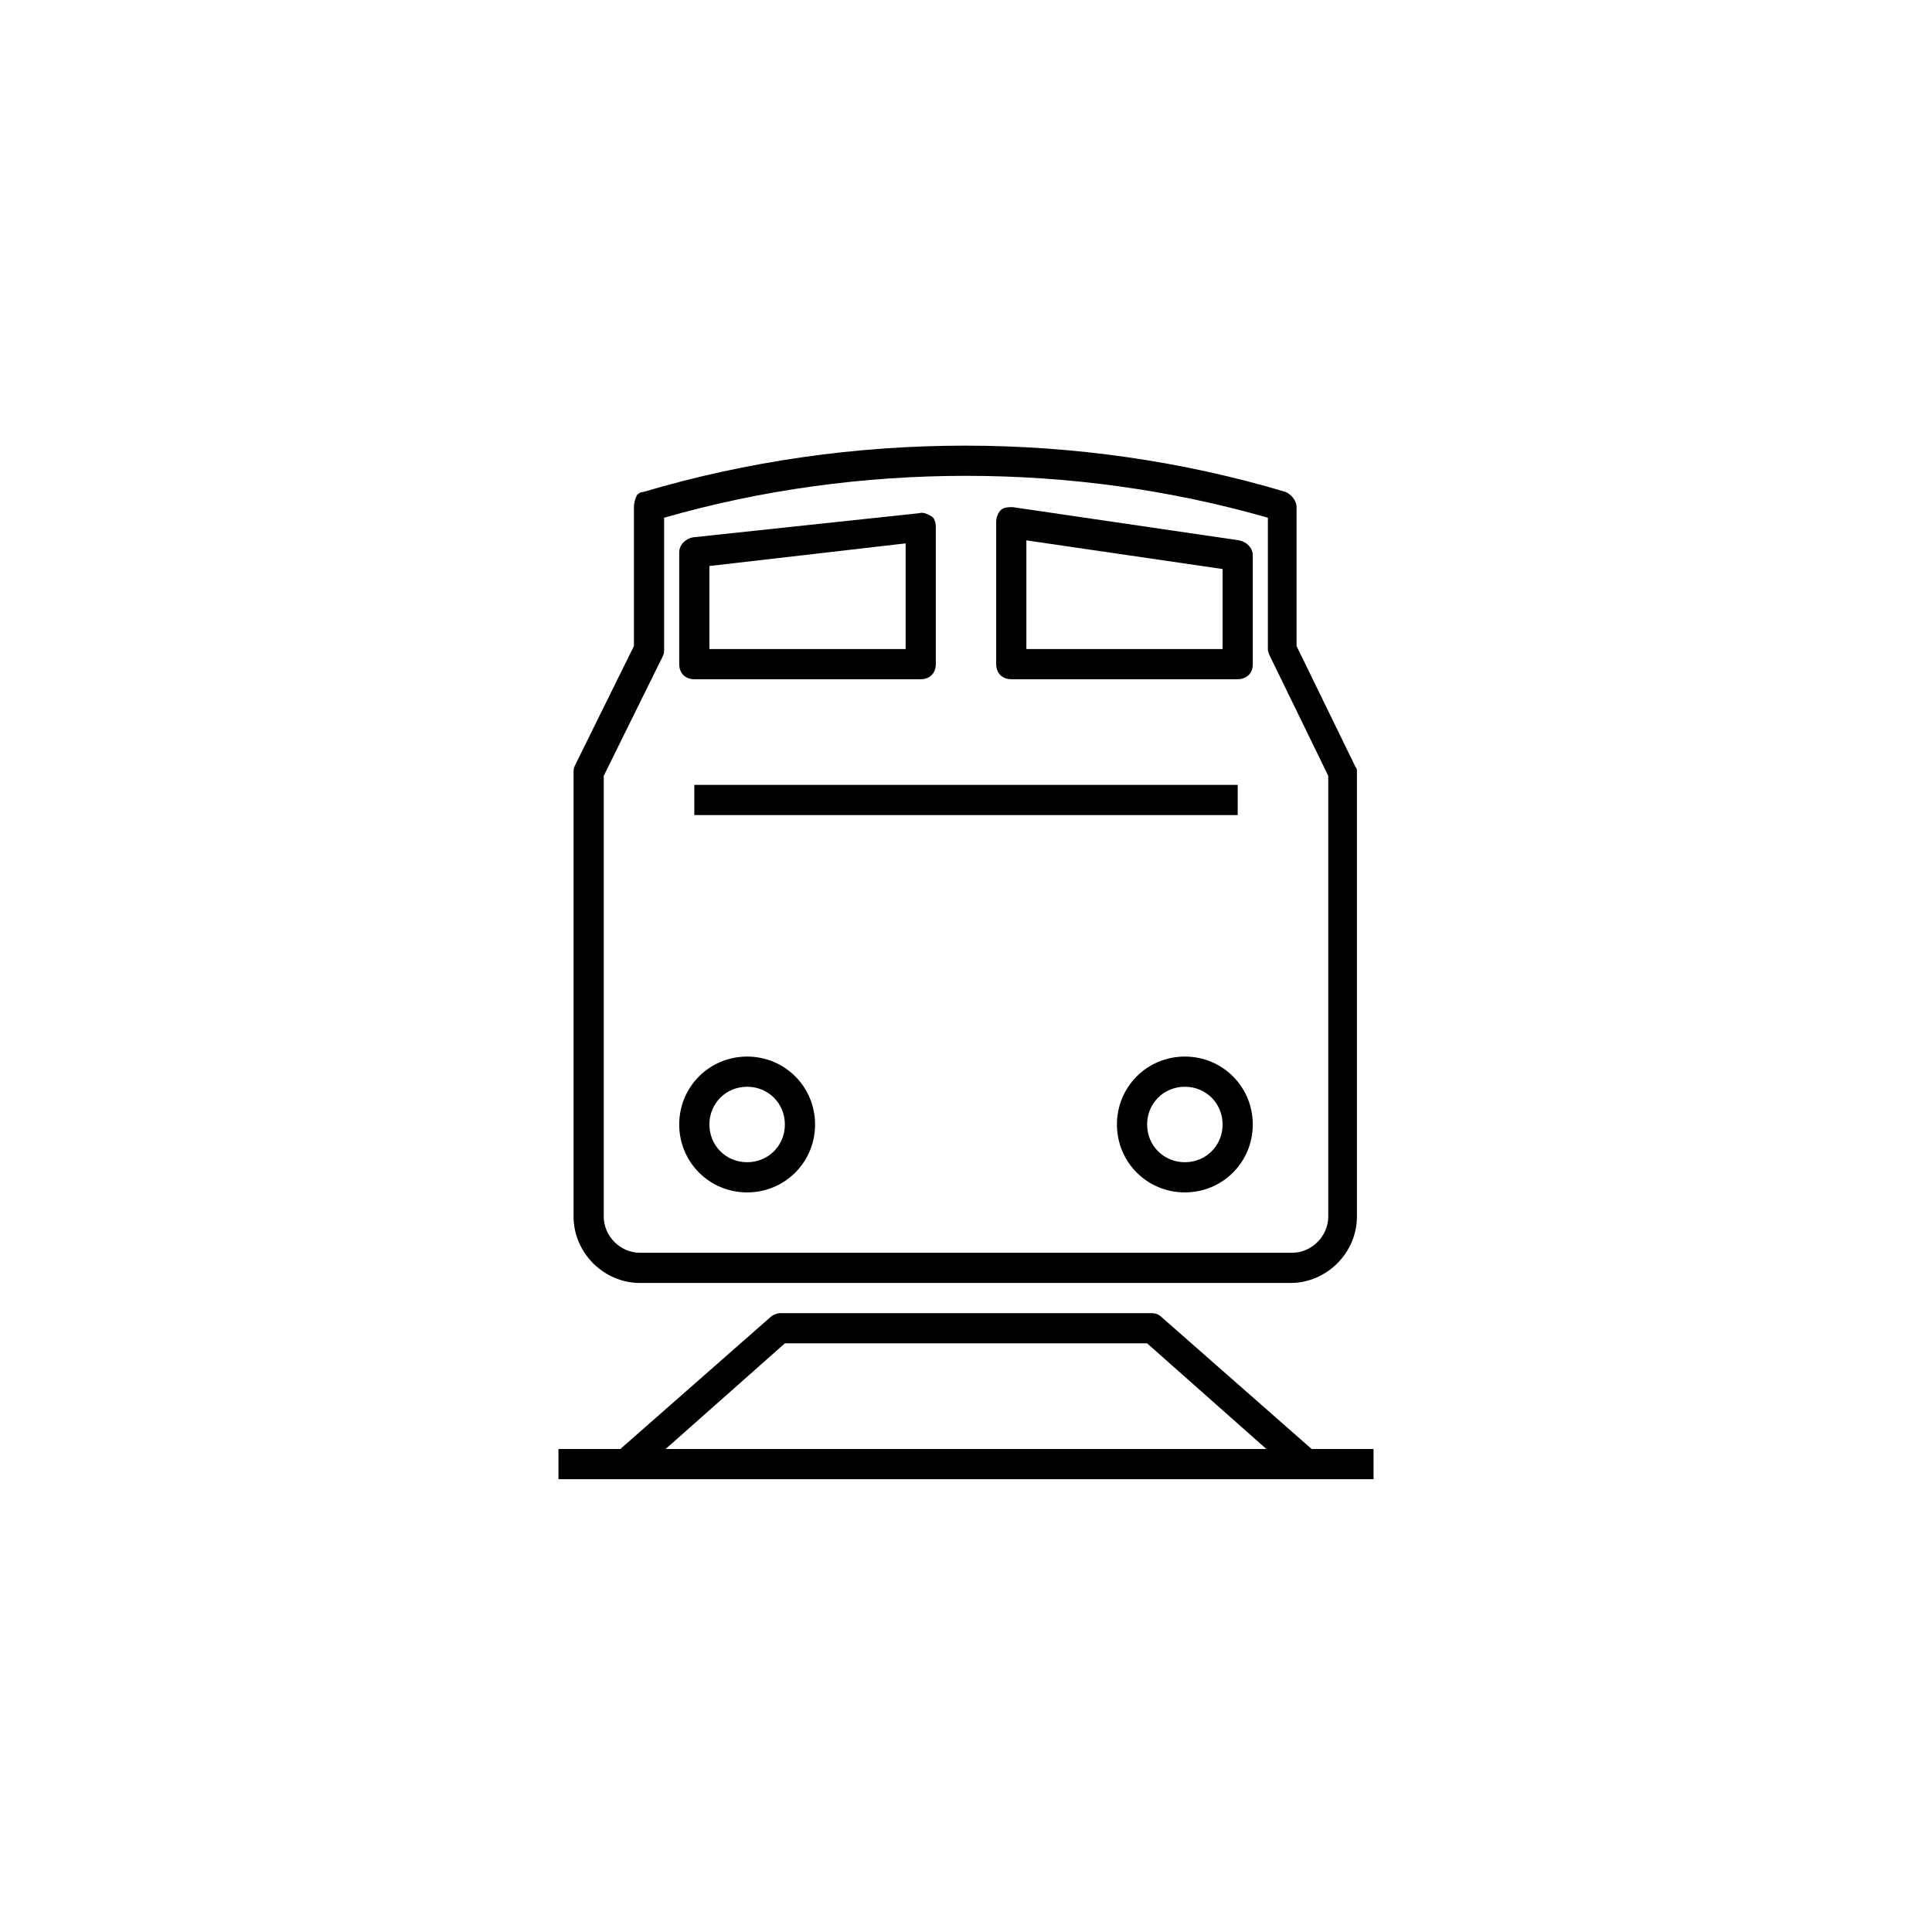 <?xml version="1.0" ?>

<svg fill="#000000" width="800px" height="800px" viewBox="0 0 128 128" version="1.1" xml:space="preserve" xmlns="http://www.w3.org/2000/svg" xmlns:xlink="http://www.w3.org/1999/xlink">
<g id="Train">
<path d="M42.4,85h43.1c2.4,0,4.4-2,4.4-4.4V51.2c0-0.2,0-0.3-0.1-0.4l-3.9-8v-9.2c0-0.4-0.3-0.8-0.7-1c-13.7-4.1-28.8-4.1-42.6,0   c-0.2,0-0.3,0.1-0.4,0.2C42.1,33,42,33.3,42,33.6v9.2l-3.9,7.9C38,50.9,38,51,38,51.2v29.4C38,83,40,85,42.4,85z M40,51.4l3.9-7.9   C44,43.3,44,43.2,44,43v-8.7c12.9-3.7,27.1-3.7,40,0V43c0,0.2,0.1,0.4,0.2,0.6l3.8,7.8v29.2c0,1.3-1.1,2.4-2.4,2.4H42.4   c-1.3,0-2.4-1.1-2.4-2.4V51.4z"/>
<path d="M49.5,79c2.5,0,4.5-2,4.5-4.5S52,70,49.5,70S45,72,45,74.5S47,79,49.5,79z M49.5,72c1.4,0,2.5,1.1,2.5,2.5S50.9,77,49.5,77   S47,75.9,47,74.5S48.1,72,49.5,72z"/>
<path d="M78.5,70C76,70,74,72,74,74.5s2,4.5,4.5,4.5s4.5-2,4.5-4.5S81,70,78.5,70z M78.5,77c-1.4,0-2.5-1.1-2.5-2.5   s1.1-2.5,2.5-2.5s2.5,1.1,2.5,2.5S79.9,77,78.5,77z"/>
<path d="M46,45h15c0.6,0,1-0.4,1-1v-9.1c0-0.3-0.1-0.6-0.3-0.7s-0.5-0.3-0.8-0.2l-15,1.6c-0.5,0.1-0.9,0.5-0.9,1V44   C45,44.6,45.4,45,46,45z M47,37.5L60,36v7H47V37.5z"/>
<path d="M67,45h15c0.6,0,1-0.4,1-1v-7.2c0-0.5-0.4-0.9-0.9-1l-15-2.2c-0.3,0-0.6,0-0.8,0.2S66,34.3,66,34.6V44   C66,44.6,66.4,45,67,45z M68,35.8l13,1.9V43H68V35.8z"/>
<rect height="2" width="36" x="46" y="52"/>
<path d="M86.9,96L77,87.3c-0.2-0.2-0.4-0.3-0.7-0.3H51.7c-0.2,0-0.5,0.1-0.7,0.3L41.1,96H37v2h4.5h45H91v-2H86.9z M44.1,96l7.9-7   H76l7.9,7H44.1z"/>
</g>
<g id="Car"/>
<g id="Taxi"/>
<g id="Truk"/>
<g id="Cruise"/>
<g id="Railway"/>
<g id="Trem"/>
<g id="Bus"/>
<g id="Yatch"/>
<g id="pLANE"/>
<g id="Bicycle"/>
<g id="Halte"/>
<g id="Bus_Stop"/>
<g id="Station"/>
<g id="Airport"/>
<g id="Layer_17"/>
</svg>
